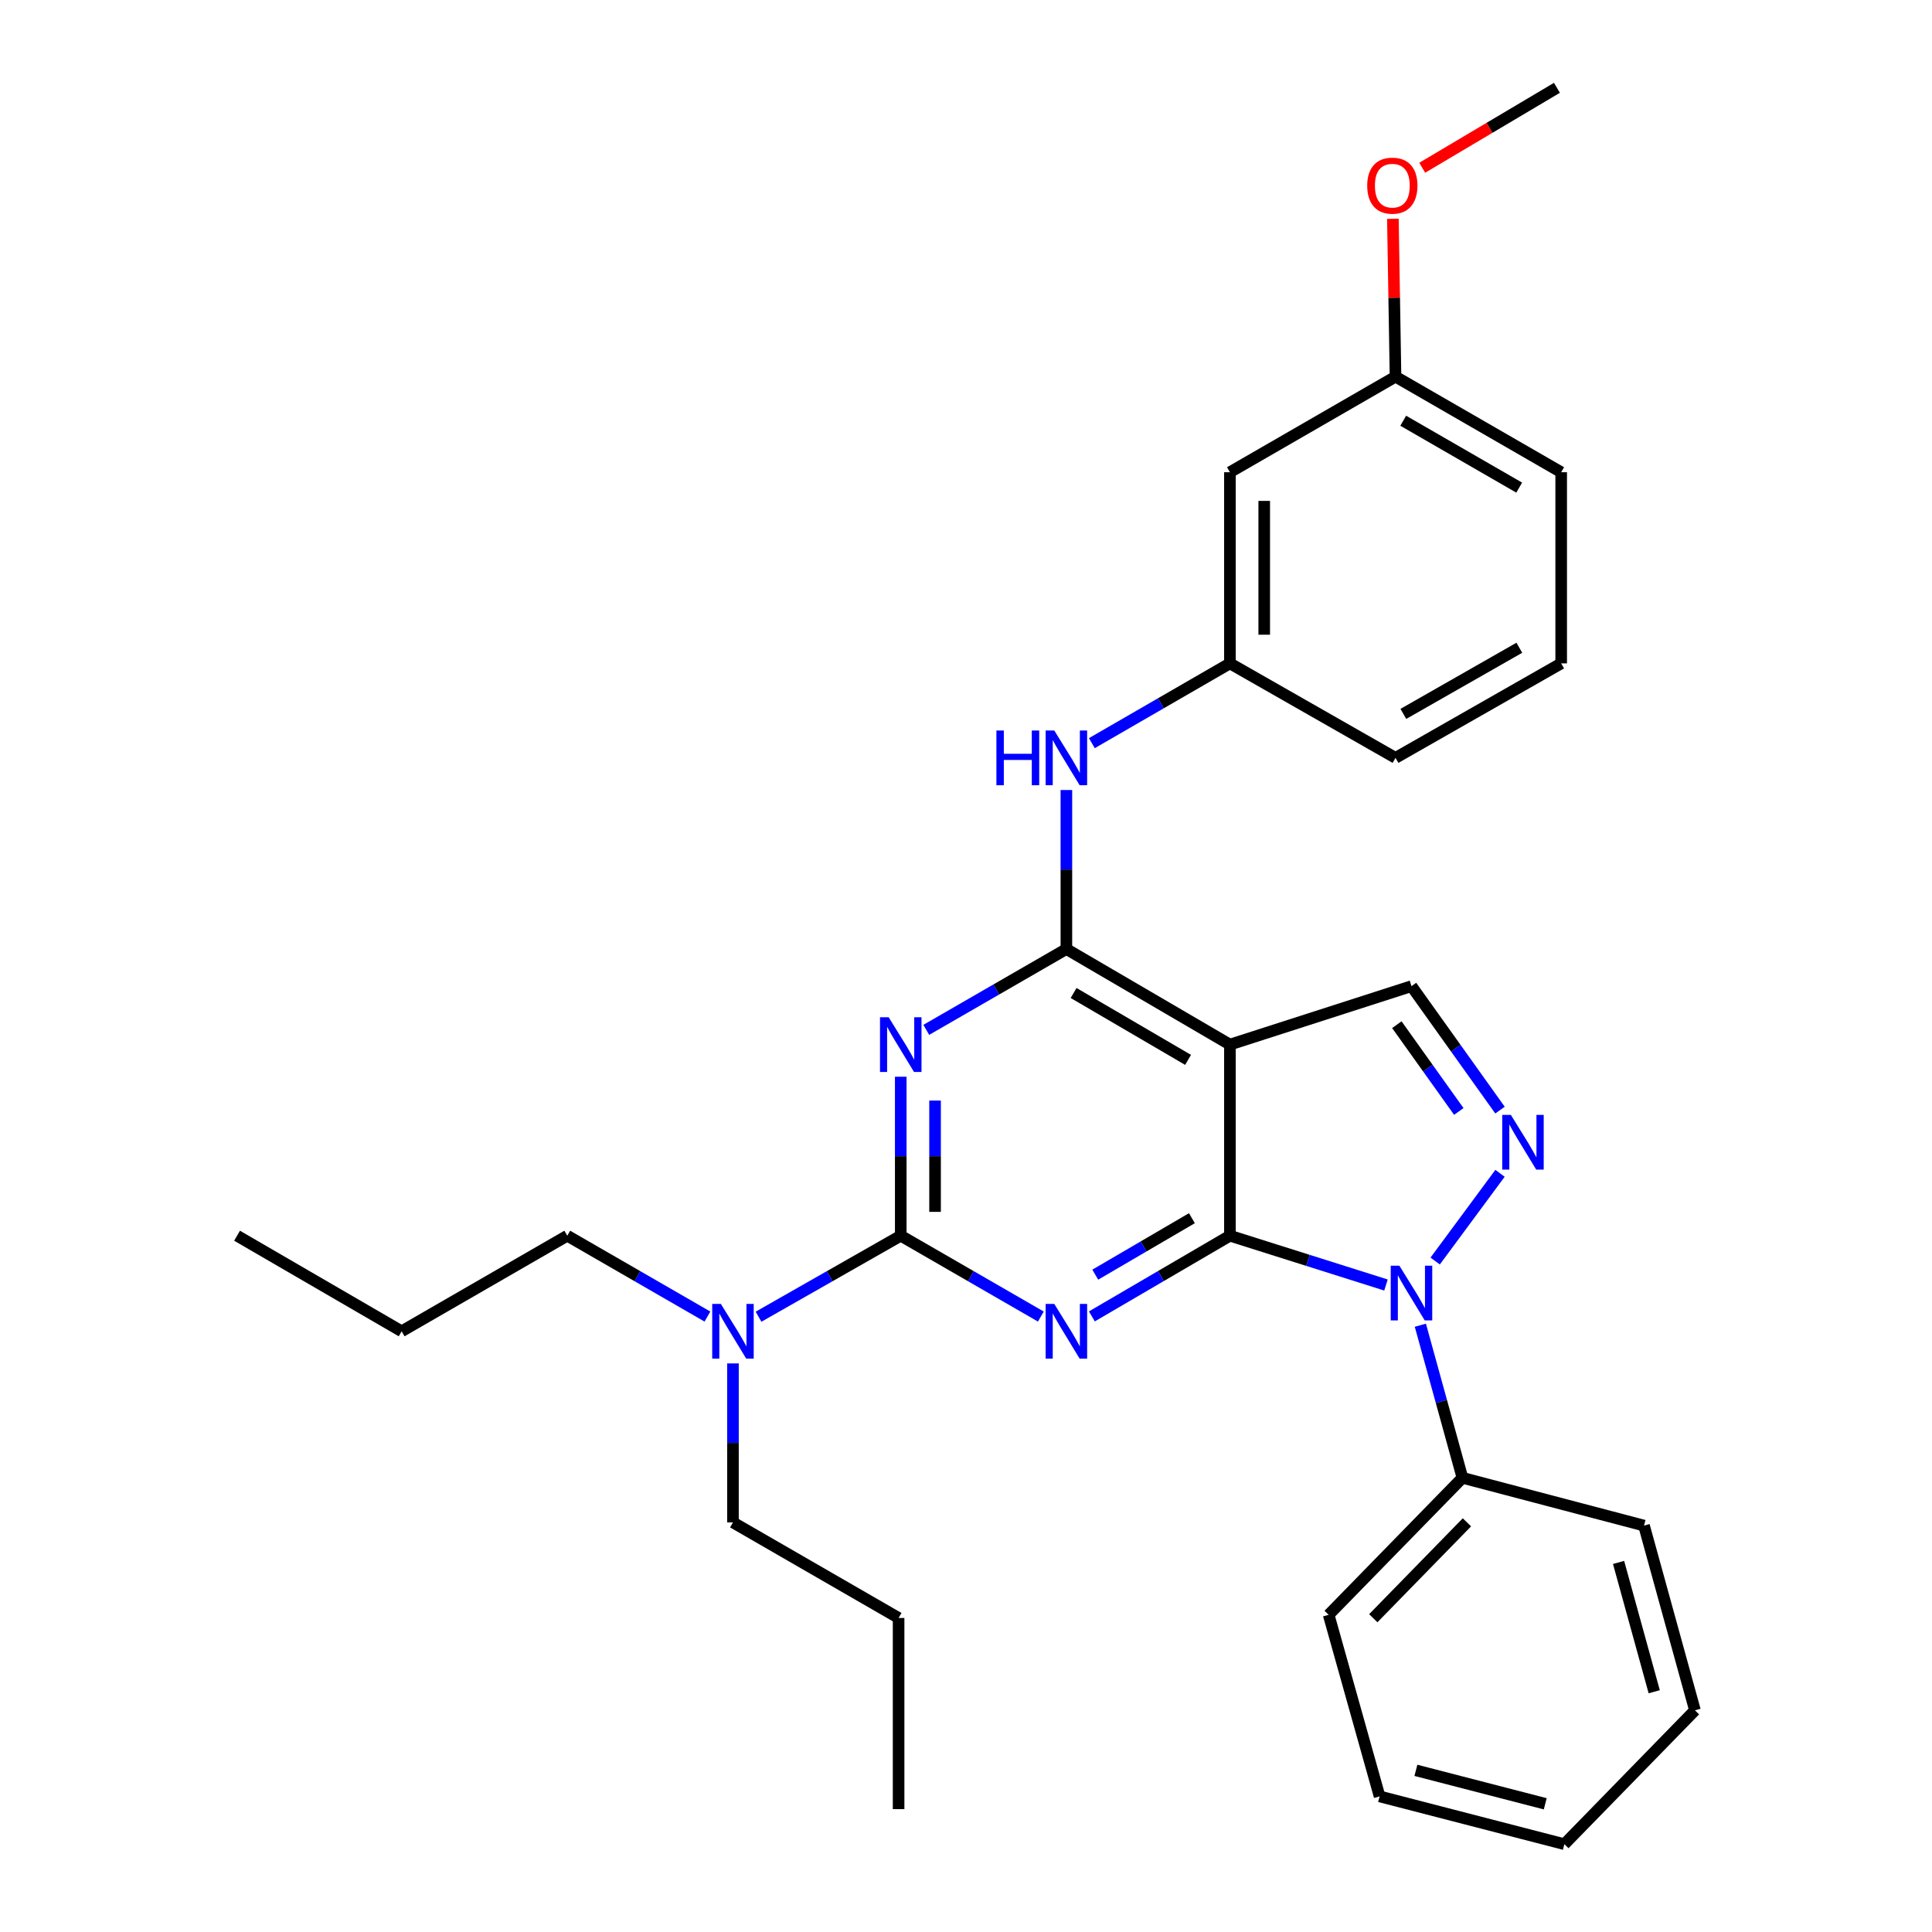 <?xml version='1.0' encoding='iso-8859-1'?>
<svg version='1.1' baseProfile='full'
              xmlns='http://www.w3.org/2000/svg'
                      xmlns:rdkit='http://www.rdkit.org/xml'
                      xmlns:xlink='http://www.w3.org/1999/xlink'
                  xml:space='preserve'
width='1000px' height='1000px' viewBox='0 0 1000 1000'>
<!-- END OF HEADER -->
<rect style='opacity:1.0;fill:#FFFFFF;stroke:none' width='1000' height='1000' x='0' y='0'> </rect>
<path class='bond-0' d='M 636.603,639.603 L 600.876,660.484' style='fill:none;fill-rule:evenodd;stroke:#000000;stroke-width:6px;stroke-linecap:butt;stroke-linejoin:miter;stroke-opacity:1' />
<path class='bond-0' d='M 600.876,660.484 L 565.149,681.365' style='fill:none;fill-rule:evenodd;stroke:#0000FF;stroke-width:6px;stroke-linecap:butt;stroke-linejoin:miter;stroke-opacity:1' />
<path class='bond-0' d='M 616.924,630.534 L 591.915,645.151' style='fill:none;fill-rule:evenodd;stroke:#000000;stroke-width:6px;stroke-linecap:butt;stroke-linejoin:miter;stroke-opacity:1' />
<path class='bond-0' d='M 591.915,645.151 L 566.905,659.767' style='fill:none;fill-rule:evenodd;stroke:#0000FF;stroke-width:6px;stroke-linecap:butt;stroke-linejoin:miter;stroke-opacity:1' />
<path class='bond-3' d='M 636.603,639.603 L 676.991,652.362' style='fill:none;fill-rule:evenodd;stroke:#000000;stroke-width:6px;stroke-linecap:butt;stroke-linejoin:miter;stroke-opacity:1' />
<path class='bond-3' d='M 676.991,652.362 L 717.379,665.12' style='fill:none;fill-rule:evenodd;stroke:#0000FF;stroke-width:6px;stroke-linecap:butt;stroke-linejoin:miter;stroke-opacity:1' />
<path class='bond-4' d='M 636.603,639.603 L 636.603,540.68' style='fill:none;fill-rule:evenodd;stroke:#000000;stroke-width:6px;stroke-linecap:butt;stroke-linejoin:miter;stroke-opacity:1' />
<path class='bond-2' d='M 538.743,681.449 L 502.485,660.526' style='fill:none;fill-rule:evenodd;stroke:#0000FF;stroke-width:6px;stroke-linecap:butt;stroke-linejoin:miter;stroke-opacity:1' />
<path class='bond-2' d='M 502.485,660.526 L 466.227,639.603' style='fill:none;fill-rule:evenodd;stroke:#000000;stroke-width:6px;stroke-linecap:butt;stroke-linejoin:miter;stroke-opacity:1' />
<path class='bond-1' d='M 479.441,533.056 L 515.699,512.137' style='fill:none;fill-rule:evenodd;stroke:#0000FF;stroke-width:6px;stroke-linecap:butt;stroke-linejoin:miter;stroke-opacity:1' />
<path class='bond-1' d='M 515.699,512.137 L 551.958,491.219' style='fill:none;fill-rule:evenodd;stroke:#000000;stroke-width:6px;stroke-linecap:butt;stroke-linejoin:miter;stroke-opacity:1' />
<path class='bond-31' d='M 466.227,557.313 L 466.227,598.458' style='fill:none;fill-rule:evenodd;stroke:#0000FF;stroke-width:6px;stroke-linecap:butt;stroke-linejoin:miter;stroke-opacity:1' />
<path class='bond-31' d='M 466.227,598.458 L 466.227,639.603' style='fill:none;fill-rule:evenodd;stroke:#000000;stroke-width:6px;stroke-linecap:butt;stroke-linejoin:miter;stroke-opacity:1' />
<path class='bond-31' d='M 483.986,569.657 L 483.986,598.458' style='fill:none;fill-rule:evenodd;stroke:#0000FF;stroke-width:6px;stroke-linecap:butt;stroke-linejoin:miter;stroke-opacity:1' />
<path class='bond-31' d='M 483.986,598.458 L 483.986,627.259' style='fill:none;fill-rule:evenodd;stroke:#000000;stroke-width:6px;stroke-linecap:butt;stroke-linejoin:miter;stroke-opacity:1' />
<path class='bond-9' d='M 466.227,639.603 L 429.423,660.568' style='fill:none;fill-rule:evenodd;stroke:#000000;stroke-width:6px;stroke-linecap:butt;stroke-linejoin:miter;stroke-opacity:1' />
<path class='bond-9' d='M 429.423,660.568 L 392.619,681.533' style='fill:none;fill-rule:evenodd;stroke:#0000FF;stroke-width:6px;stroke-linecap:butt;stroke-linejoin:miter;stroke-opacity:1' />
<path class='bond-6' d='M 742.844,652.705 L 776.403,607.308' style='fill:none;fill-rule:evenodd;stroke:#0000FF;stroke-width:6px;stroke-linecap:butt;stroke-linejoin:miter;stroke-opacity:1' />
<path class='bond-10' d='M 735.173,685.931 L 746.065,725.42' style='fill:none;fill-rule:evenodd;stroke:#0000FF;stroke-width:6px;stroke-linecap:butt;stroke-linejoin:miter;stroke-opacity:1' />
<path class='bond-10' d='M 746.065,725.42 L 756.956,764.909' style='fill:none;fill-rule:evenodd;stroke:#000000;stroke-width:6px;stroke-linecap:butt;stroke-linejoin:miter;stroke-opacity:1' />
<path class='bond-5' d='M 636.603,540.68 L 551.958,491.219' style='fill:none;fill-rule:evenodd;stroke:#000000;stroke-width:6px;stroke-linecap:butt;stroke-linejoin:miter;stroke-opacity:1' />
<path class='bond-5' d='M 614.946,548.595 L 555.694,513.972' style='fill:none;fill-rule:evenodd;stroke:#000000;stroke-width:6px;stroke-linecap:butt;stroke-linejoin:miter;stroke-opacity:1' />
<path class='bond-7' d='M 636.603,540.68 L 730.583,510.429' style='fill:none;fill-rule:evenodd;stroke:#000000;stroke-width:6px;stroke-linecap:butt;stroke-linejoin:miter;stroke-opacity:1' />
<path class='bond-8' d='M 551.958,491.219 L 551.958,450.064' style='fill:none;fill-rule:evenodd;stroke:#000000;stroke-width:6px;stroke-linecap:butt;stroke-linejoin:miter;stroke-opacity:1' />
<path class='bond-8' d='M 551.958,450.064 L 551.958,408.91' style='fill:none;fill-rule:evenodd;stroke:#0000FF;stroke-width:6px;stroke-linecap:butt;stroke-linejoin:miter;stroke-opacity:1' />
<path class='bond-30' d='M 776.4,574.594 L 753.491,542.512' style='fill:none;fill-rule:evenodd;stroke:#0000FF;stroke-width:6px;stroke-linecap:butt;stroke-linejoin:miter;stroke-opacity:1' />
<path class='bond-30' d='M 753.491,542.512 L 730.583,510.429' style='fill:none;fill-rule:evenodd;stroke:#000000;stroke-width:6px;stroke-linecap:butt;stroke-linejoin:miter;stroke-opacity:1' />
<path class='bond-30' d='M 755.074,575.29 L 739.038,552.832' style='fill:none;fill-rule:evenodd;stroke:#0000FF;stroke-width:6px;stroke-linecap:butt;stroke-linejoin:miter;stroke-opacity:1' />
<path class='bond-30' d='M 739.038,552.832 L 723.002,530.374' style='fill:none;fill-rule:evenodd;stroke:#000000;stroke-width:6px;stroke-linecap:butt;stroke-linejoin:miter;stroke-opacity:1' />
<path class='bond-11' d='M 565.142,384.658 L 600.873,364.013' style='fill:none;fill-rule:evenodd;stroke:#0000FF;stroke-width:6px;stroke-linecap:butt;stroke-linejoin:miter;stroke-opacity:1' />
<path class='bond-11' d='M 600.873,364.013 L 636.603,343.367' style='fill:none;fill-rule:evenodd;stroke:#000000;stroke-width:6px;stroke-linecap:butt;stroke-linejoin:miter;stroke-opacity:1' />
<path class='bond-16' d='M 379.381,705.707 L 379.381,746.852' style='fill:none;fill-rule:evenodd;stroke:#0000FF;stroke-width:6px;stroke-linecap:butt;stroke-linejoin:miter;stroke-opacity:1' />
<path class='bond-16' d='M 379.381,746.852 L 379.381,787.997' style='fill:none;fill-rule:evenodd;stroke:#000000;stroke-width:6px;stroke-linecap:butt;stroke-linejoin:miter;stroke-opacity:1' />
<path class='bond-17' d='M 366.165,681.451 L 329.893,660.527' style='fill:none;fill-rule:evenodd;stroke:#0000FF;stroke-width:6px;stroke-linecap:butt;stroke-linejoin:miter;stroke-opacity:1' />
<path class='bond-17' d='M 329.893,660.527 L 293.62,639.603' style='fill:none;fill-rule:evenodd;stroke:#000000;stroke-width:6px;stroke-linecap:butt;stroke-linejoin:miter;stroke-opacity:1' />
<path class='bond-19' d='M 756.956,764.909 L 687.713,835.82' style='fill:none;fill-rule:evenodd;stroke:#000000;stroke-width:6px;stroke-linecap:butt;stroke-linejoin:miter;stroke-opacity:1' />
<path class='bond-19' d='M 759.277,787.954 L 710.806,837.592' style='fill:none;fill-rule:evenodd;stroke:#000000;stroke-width:6px;stroke-linecap:butt;stroke-linejoin:miter;stroke-opacity:1' />
<path class='bond-20' d='M 756.956,764.909 L 850.936,789.645' style='fill:none;fill-rule:evenodd;stroke:#000000;stroke-width:6px;stroke-linecap:butt;stroke-linejoin:miter;stroke-opacity:1' />
<path class='bond-12' d='M 636.603,343.367 L 636.603,244.425' style='fill:none;fill-rule:evenodd;stroke:#000000;stroke-width:6px;stroke-linecap:butt;stroke-linejoin:miter;stroke-opacity:1' />
<path class='bond-12' d='M 654.363,328.526 L 654.363,259.266' style='fill:none;fill-rule:evenodd;stroke:#000000;stroke-width:6px;stroke-linecap:butt;stroke-linejoin:miter;stroke-opacity:1' />
<path class='bond-18' d='M 636.603,343.367 L 722.315,392.276' style='fill:none;fill-rule:evenodd;stroke:#000000;stroke-width:6px;stroke-linecap:butt;stroke-linejoin:miter;stroke-opacity:1' />
<path class='bond-13' d='M 636.603,244.425 L 722.315,194.963' style='fill:none;fill-rule:evenodd;stroke:#000000;stroke-width:6px;stroke-linecap:butt;stroke-linejoin:miter;stroke-opacity:1' />
<path class='bond-14' d='M 722.315,194.963 L 721.634,154.104' style='fill:none;fill-rule:evenodd;stroke:#000000;stroke-width:6px;stroke-linecap:butt;stroke-linejoin:miter;stroke-opacity:1' />
<path class='bond-14' d='M 721.634,154.104 L 720.954,113.245' style='fill:none;fill-rule:evenodd;stroke:#FF0000;stroke-width:6px;stroke-linecap:butt;stroke-linejoin:miter;stroke-opacity:1' />
<path class='bond-33' d='M 722.315,194.963 L 808.066,244.425' style='fill:none;fill-rule:evenodd;stroke:#000000;stroke-width:6px;stroke-linecap:butt;stroke-linejoin:miter;stroke-opacity:1' />
<path class='bond-33' d='M 726.304,217.767 L 786.329,252.39' style='fill:none;fill-rule:evenodd;stroke:#000000;stroke-width:6px;stroke-linecap:butt;stroke-linejoin:miter;stroke-opacity:1' />
<path class='bond-22' d='M 736.144,86.827 L 771.005,66.141' style='fill:none;fill-rule:evenodd;stroke:#FF0000;stroke-width:6px;stroke-linecap:butt;stroke-linejoin:miter;stroke-opacity:1' />
<path class='bond-22' d='M 771.005,66.141 L 805.865,45.455' style='fill:none;fill-rule:evenodd;stroke:#000000;stroke-width:6px;stroke-linecap:butt;stroke-linejoin:miter;stroke-opacity:1' />
<path class='bond-15' d='M 808.066,343.367 L 722.315,392.276' style='fill:none;fill-rule:evenodd;stroke:#000000;stroke-width:6px;stroke-linecap:butt;stroke-linejoin:miter;stroke-opacity:1' />
<path class='bond-15' d='M 786.404,335.277 L 726.378,369.513' style='fill:none;fill-rule:evenodd;stroke:#000000;stroke-width:6px;stroke-linecap:butt;stroke-linejoin:miter;stroke-opacity:1' />
<path class='bond-21' d='M 808.066,343.367 L 808.066,244.425' style='fill:none;fill-rule:evenodd;stroke:#000000;stroke-width:6px;stroke-linecap:butt;stroke-linejoin:miter;stroke-opacity:1' />
<path class='bond-24' d='M 379.381,787.997 L 465.112,837.458' style='fill:none;fill-rule:evenodd;stroke:#000000;stroke-width:6px;stroke-linecap:butt;stroke-linejoin:miter;stroke-opacity:1' />
<path class='bond-23' d='M 293.62,639.603 L 207.889,689.074' style='fill:none;fill-rule:evenodd;stroke:#000000;stroke-width:6px;stroke-linecap:butt;stroke-linejoin:miter;stroke-opacity:1' />
<path class='bond-28' d='M 687.713,835.82 L 714.076,929.81' style='fill:none;fill-rule:evenodd;stroke:#000000;stroke-width:6px;stroke-linecap:butt;stroke-linejoin:miter;stroke-opacity:1' />
<path class='bond-27' d='M 850.936,789.645 L 877.3,885.262' style='fill:none;fill-rule:evenodd;stroke:#000000;stroke-width:6px;stroke-linecap:butt;stroke-linejoin:miter;stroke-opacity:1' />
<path class='bond-27' d='M 837.77,808.708 L 856.224,875.64' style='fill:none;fill-rule:evenodd;stroke:#000000;stroke-width:6px;stroke-linecap:butt;stroke-linejoin:miter;stroke-opacity:1' />
<path class='bond-25' d='M 207.889,689.074 L 122.7,639.603' style='fill:none;fill-rule:evenodd;stroke:#000000;stroke-width:6px;stroke-linecap:butt;stroke-linejoin:miter;stroke-opacity:1' />
<path class='bond-26' d='M 465.112,837.458 L 465.112,936.401' style='fill:none;fill-rule:evenodd;stroke:#000000;stroke-width:6px;stroke-linecap:butt;stroke-linejoin:miter;stroke-opacity:1' />
<path class='bond-29' d='M 877.3,885.262 L 809.713,954.545' style='fill:none;fill-rule:evenodd;stroke:#000000;stroke-width:6px;stroke-linecap:butt;stroke-linejoin:miter;stroke-opacity:1' />
<path class='bond-32' d='M 714.076,929.81 L 809.713,954.545' style='fill:none;fill-rule:evenodd;stroke:#000000;stroke-width:6px;stroke-linecap:butt;stroke-linejoin:miter;stroke-opacity:1' />
<path class='bond-32' d='M 732.869,916.326 L 799.815,933.641' style='fill:none;fill-rule:evenodd;stroke:#000000;stroke-width:6px;stroke-linecap:butt;stroke-linejoin:miter;stroke-opacity:1' />
<path  class='atom-1' d='M 545.698 674.914
L 554.978 689.914
Q 555.898 691.394, 557.378 694.074
Q 558.858 696.754, 558.938 696.914
L 558.938 674.914
L 562.698 674.914
L 562.698 703.234
L 558.818 703.234
L 548.858 686.834
Q 547.698 684.914, 546.458 682.714
Q 545.258 680.514, 544.898 679.834
L 544.898 703.234
L 541.218 703.234
L 541.218 674.914
L 545.698 674.914
' fill='#0000FF'/>
<path  class='atom-2' d='M 459.967 526.52
L 469.247 541.52
Q 470.167 543, 471.647 545.68
Q 473.127 548.36, 473.207 548.52
L 473.207 526.52
L 476.967 526.52
L 476.967 554.84
L 473.087 554.84
L 463.127 538.44
Q 461.967 536.52, 460.727 534.32
Q 459.527 532.12, 459.167 531.44
L 459.167 554.84
L 455.487 554.84
L 455.487 526.52
L 459.967 526.52
' fill='#0000FF'/>
<path  class='atom-4' d='M 724.323 655.132
L 733.603 670.132
Q 734.523 671.612, 736.003 674.292
Q 737.483 676.972, 737.563 677.132
L 737.563 655.132
L 741.323 655.132
L 741.323 683.452
L 737.443 683.452
L 727.483 667.052
Q 726.323 665.132, 725.083 662.932
Q 723.883 660.732, 723.523 660.052
L 723.523 683.452
L 719.843 683.452
L 719.843 655.132
L 724.323 655.132
' fill='#0000FF'/>
<path  class='atom-7' d='M 782.023 577.077
L 791.303 592.077
Q 792.223 593.557, 793.703 596.237
Q 795.183 598.917, 795.263 599.077
L 795.263 577.077
L 799.023 577.077
L 799.023 605.397
L 795.143 605.397
L 785.183 588.997
Q 784.023 587.077, 782.783 584.877
Q 781.583 582.677, 781.223 581.997
L 781.223 605.397
L 777.543 605.397
L 777.543 577.077
L 782.023 577.077
' fill='#0000FF'/>
<path  class='atom-9' d='M 515.738 378.116
L 519.578 378.116
L 519.578 390.156
L 534.058 390.156
L 534.058 378.116
L 537.898 378.116
L 537.898 406.436
L 534.058 406.436
L 534.058 393.356
L 519.578 393.356
L 519.578 406.436
L 515.738 406.436
L 515.738 378.116
' fill='#0000FF'/>
<path  class='atom-9' d='M 545.698 378.116
L 554.978 393.116
Q 555.898 394.596, 557.378 397.276
Q 558.858 399.956, 558.938 400.116
L 558.938 378.116
L 562.698 378.116
L 562.698 406.436
L 558.818 406.436
L 548.858 390.036
Q 547.698 388.116, 546.458 385.916
Q 545.258 383.716, 544.898 383.036
L 544.898 406.436
L 541.218 406.436
L 541.218 378.116
L 545.698 378.116
' fill='#0000FF'/>
<path  class='atom-10' d='M 373.121 674.914
L 382.401 689.914
Q 383.321 691.394, 384.801 694.074
Q 386.281 696.754, 386.361 696.914
L 386.361 674.914
L 390.121 674.914
L 390.121 703.234
L 386.241 703.234
L 376.281 686.834
Q 375.121 684.914, 373.881 682.714
Q 372.681 680.514, 372.321 679.834
L 372.321 703.234
L 368.641 703.234
L 368.641 674.914
L 373.121 674.914
' fill='#0000FF'/>
<path  class='atom-15' d='M 707.667 96.091
Q 707.667 89.291, 711.027 85.491
Q 714.387 81.691, 720.667 81.691
Q 726.947 81.691, 730.307 85.491
Q 733.667 89.291, 733.667 96.091
Q 733.667 102.971, 730.267 106.891
Q 726.867 110.771, 720.667 110.771
Q 714.427 110.771, 711.027 106.891
Q 707.667 103.011, 707.667 96.091
M 720.667 107.571
Q 724.987 107.571, 727.307 104.691
Q 729.667 101.771, 729.667 96.091
Q 729.667 90.531, 727.307 87.731
Q 724.987 84.891, 720.667 84.891
Q 716.347 84.891, 713.987 87.691
Q 711.667 90.491, 711.667 96.091
Q 711.667 101.811, 713.987 104.691
Q 716.347 107.571, 720.667 107.571
' fill='#FF0000'/>
</svg>
